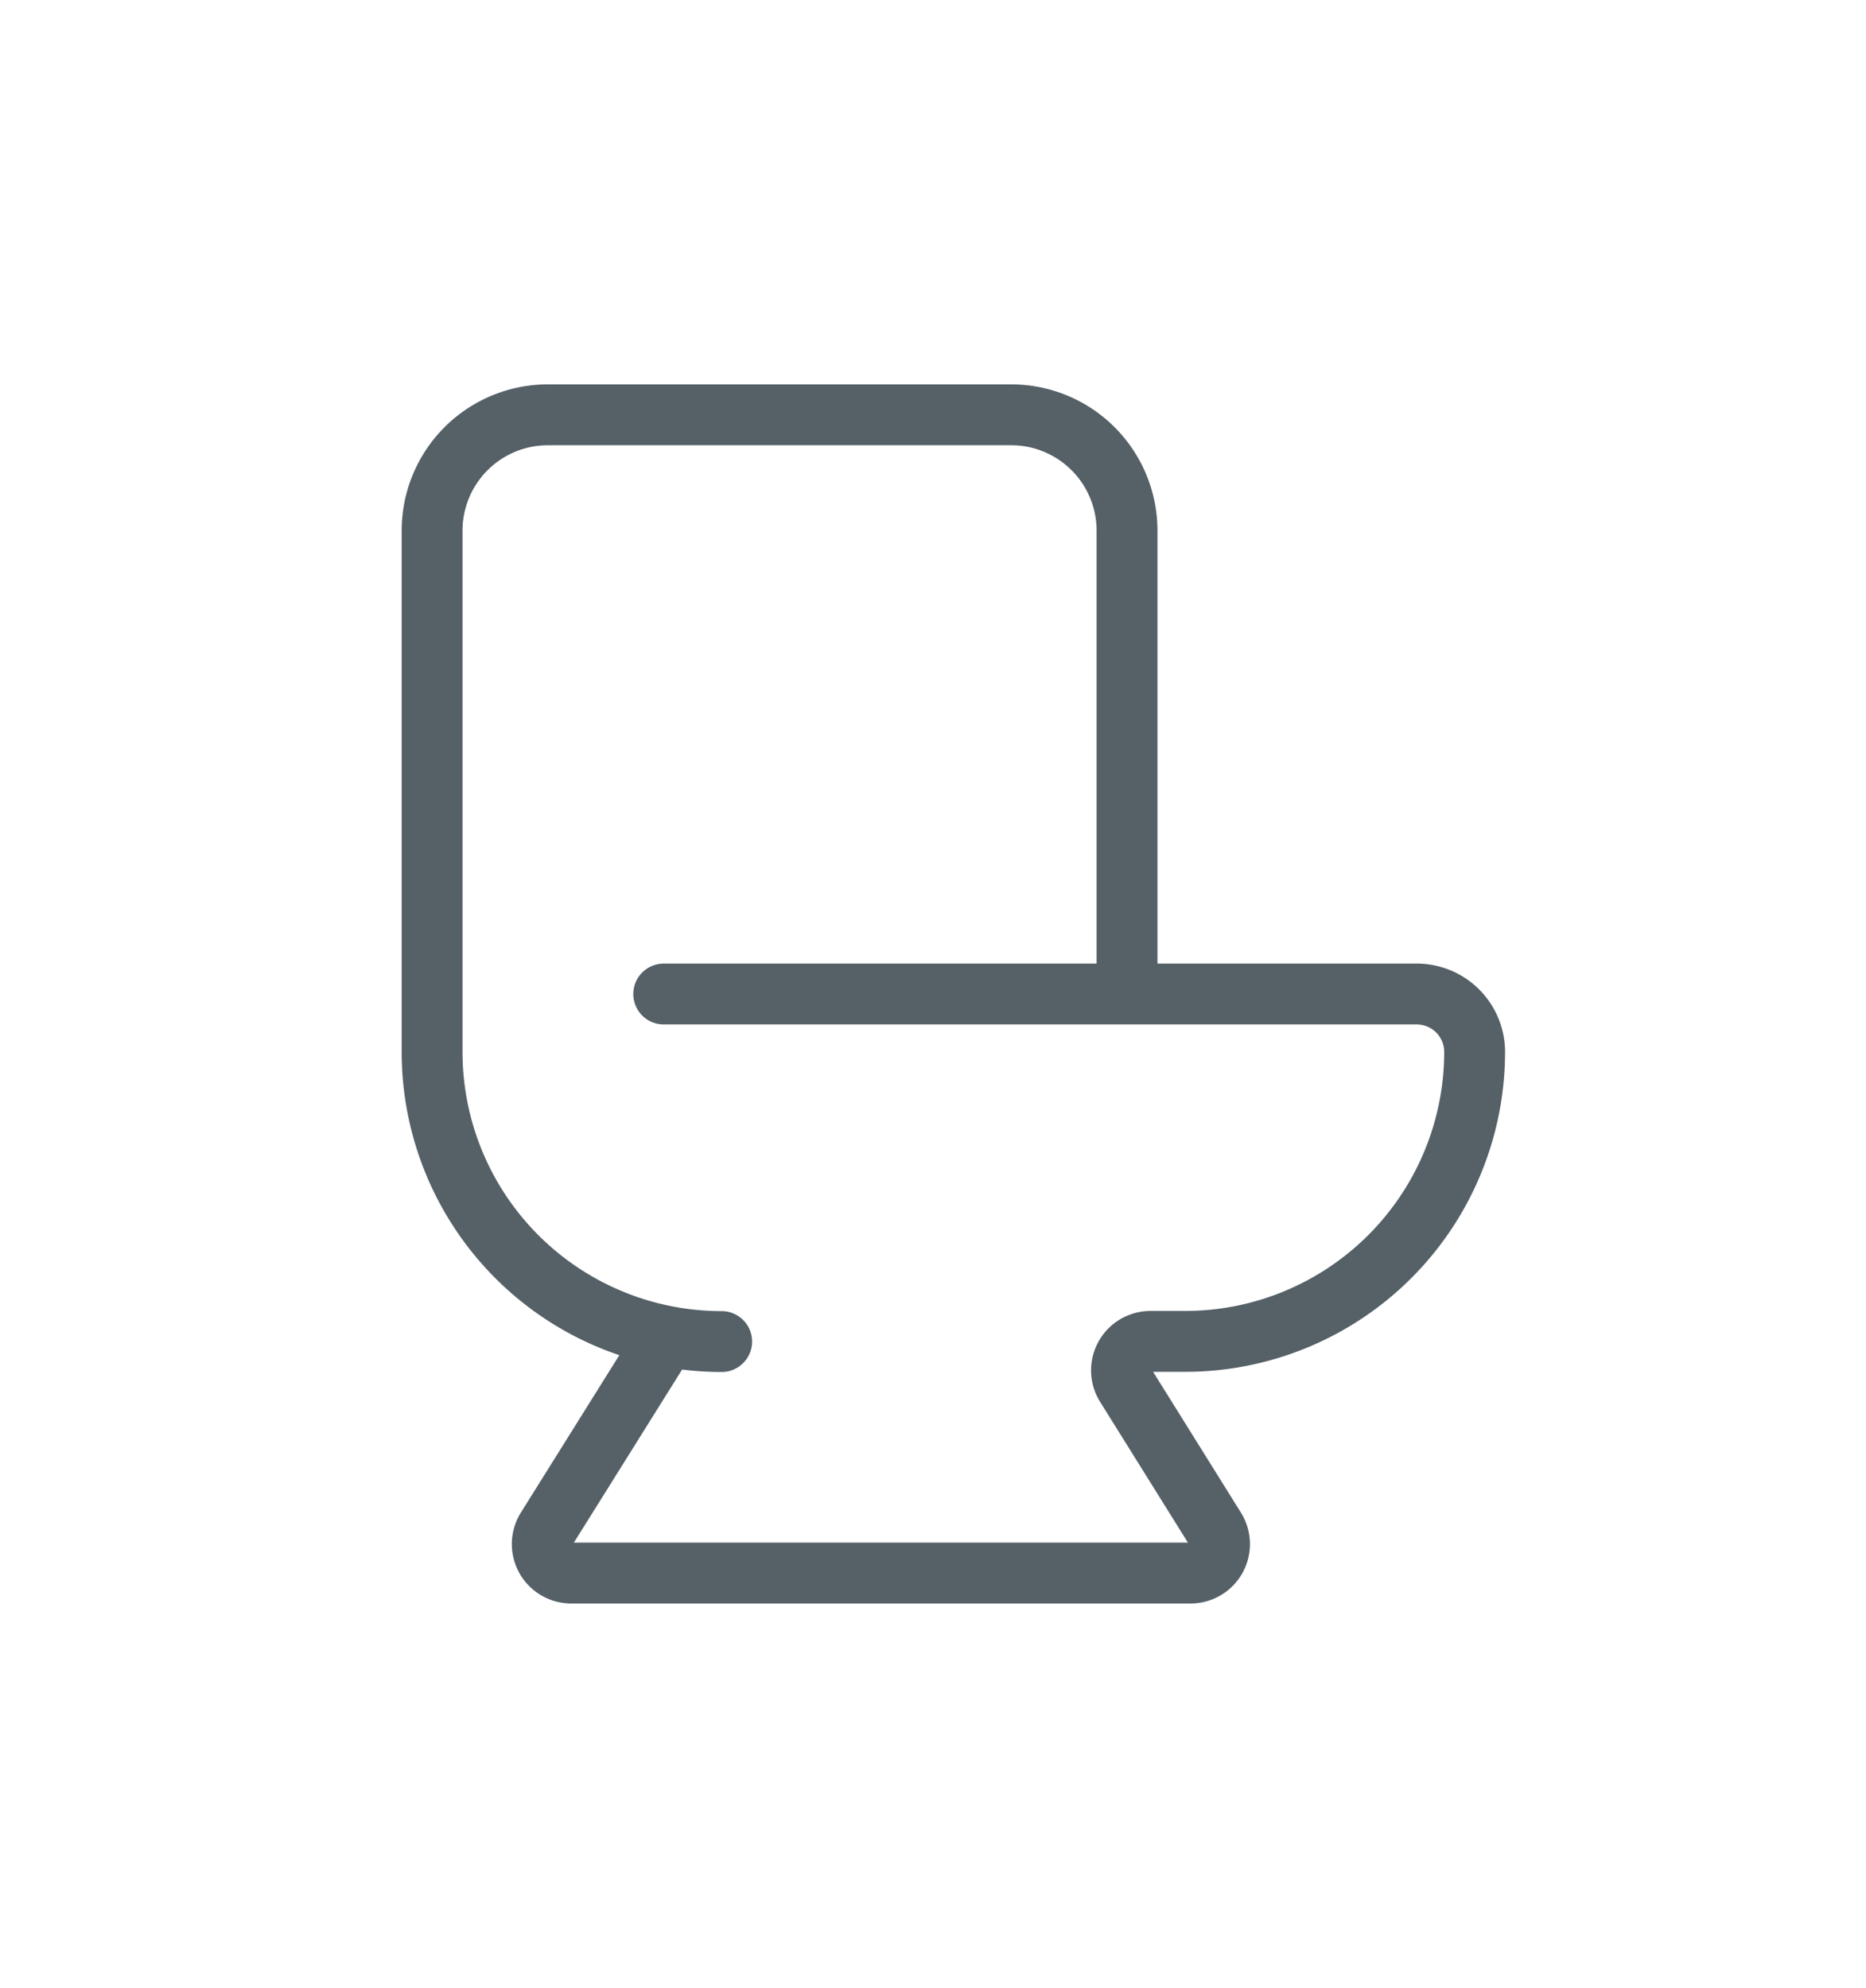 <svg xmlns="http://www.w3.org/2000/svg" width="46" height="49" viewBox="0 0 46 49">
  <g id="Group_5" data-name="Group 5" transform="translate(-1066 -516)">
    <g id="Group_2" data-name="Group 2">
      <rect id="Rectangle_2" data-name="Rectangle 2" width="46" height="49" transform="translate(1066 516)" fill="#fff"/>
      <path id="Path_3" data-name="Path 3" d="M8.71,16.276H27.269A1.428,1.428,0,0,1,28.7,17.7a7.138,7.138,0,0,1-7.138,7.138h-.854a.714.714,0,0,0-.605,1.092l2.2,3.526a.714.714,0,0,1-.605,1.092H6.429a.714.714,0,0,1-.605-1.092L8.71,24.842m1.428,0A7.138,7.138,0,0,1,3,17.7V4.855A2.855,2.855,0,0,1,5.855,2H17.276a2.855,2.855,0,0,1,2.855,2.855V16.276" transform="translate(1073.652 524.224)" fill="none" stroke="rgba(14,29,39,0.7)" stroke-linecap="round" stroke-linejoin="round" stroke-width="1.5"/>
    </g>
  </g>
</svg>
